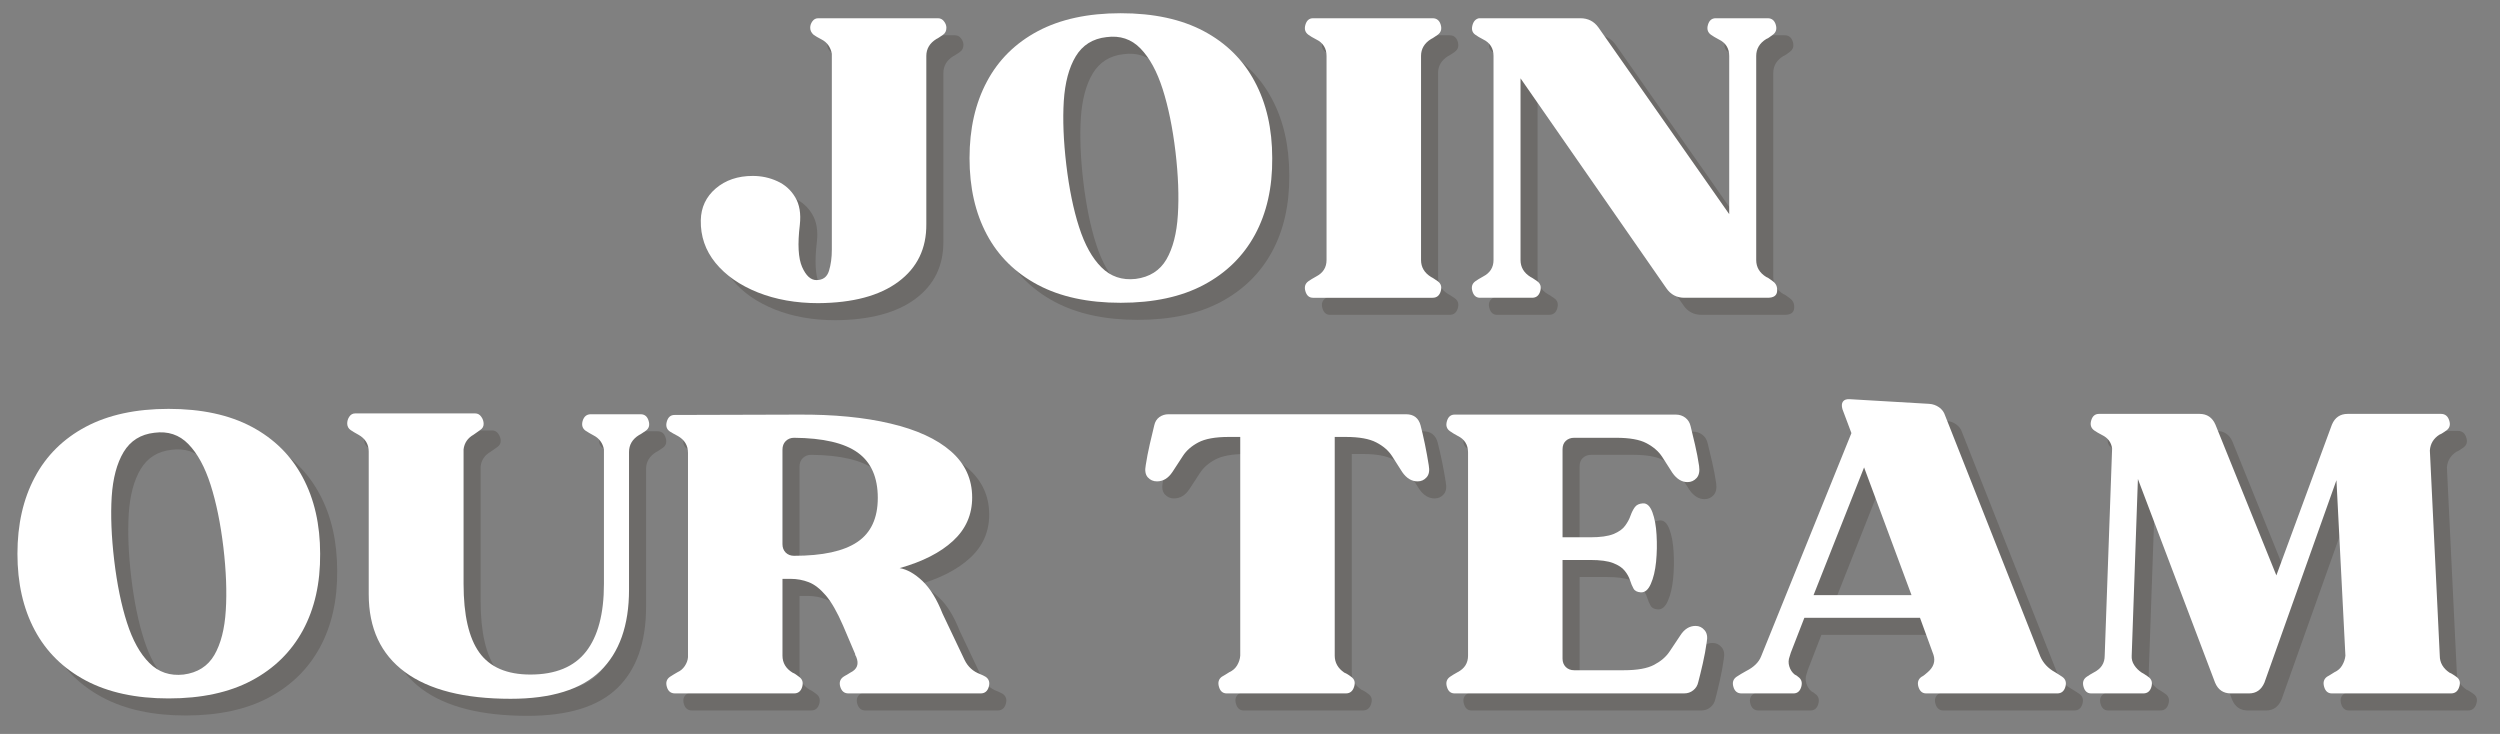 <svg xmlns="http://www.w3.org/2000/svg" xmlns:xlink="http://www.w3.org/1999/xlink" xmlns:serif="http://www.serif.com/" width="100%" height="100%" viewBox="0 0 436 128" xml:space="preserve" style="fill-rule:evenodd;clip-rule:evenodd;stroke-linejoin:round;stroke-miterlimit:2;"><rect x="0" y="0" width="436" height="128" fill="#808080" stroke="none"/><g><g><g><g><path d="M145.692,55.842c-3.907,0 -7.428,-0.625 -10.563,-1.875c-3.141,-1.26 -5.599,-2.979 -7.375,-5.146c-1.766,-2.177 -2.62,-4.656 -2.562,-7.437c0.041,-2.234 0.906,-4.083 2.604,-5.542c1.708,-1.458 3.859,-2.187 6.458,-2.187c1.526,-0 2.948,0.307 4.271,0.916c1.333,0.599 2.375,1.532 3.125,2.792c0.76,1.25 1.031,2.865 0.812,4.833c-0.406,3.365 -0.27,5.808 0.396,7.334c0.677,1.531 1.511,2.291 2.5,2.291c1.125,0 1.854,-0.531 2.188,-1.604c0.333,-1.083 0.5,-2.317 0.5,-3.708l-0,-34.167c-0.224,-1.166 -0.828,-2 -1.813,-2.5c-0.583,-0.302 -1.036,-0.567 -1.354,-0.791c-0.406,-0.36 -0.604,-0.771 -0.604,-1.23c-0,-0.401 0.125,-0.776 0.375,-1.125c0.25,-0.359 0.594,-0.541 1.042,-0.541l20.854,-0c0.442,-0 0.797,0.182 1.062,0.541c0.276,0.349 0.417,0.724 0.417,1.125c-0,0.542 -0.203,0.954 -0.604,1.23c-0.183,0.125 -0.375,0.26 -0.584,0.395c-0.198,0.141 -0.385,0.25 -0.562,0.334c-1.167,0.724 -1.75,1.708 -1.75,2.958l-0,29.313c0.042,4.265 -1.583,7.619 -4.875,10.062c-3.292,2.448 -7.948,3.688 -13.958,3.729Z" style="fill:#504c47;fill-opacity:0.4;fill-rule:nonzero;"></path></g></g><g><g><path d="M172.058,30.551c0,-5.11 1.005,-9.552 3.021,-13.334c2.01,-3.791 4.979,-6.729 8.896,-8.812c3.927,-2.084 8.739,-3.125 14.437,-3.125c5.75,-0 10.584,1.041 14.5,3.125c3.917,2.083 6.881,5.021 8.896,8.812c2.026,3.782 3.042,8.224 3.042,13.334c0.042,5.114 -0.958,9.557 -3,13.333c-2.042,3.766 -5.021,6.687 -8.938,8.771c-3.916,2.083 -8.75,3.125 -14.5,3.125c-5.698,-0 -10.51,-1.042 -14.437,-3.125c-3.917,-2.084 -6.886,-5.005 -8.896,-8.771c-2.016,-3.776 -3.021,-8.219 -3.021,-13.333Zm23.875,-21.105c-2.375,0.266 -4.161,1.386 -5.354,3.355c-1.182,1.974 -1.875,4.578 -2.083,7.812c-0.198,3.224 -0.052,6.917 0.437,11.083c0.5,4.183 1.24,7.808 2.229,10.875c0.985,3.073 2.282,5.412 3.896,7.021c1.61,1.615 3.604,2.287 5.979,2.021c2.427,-0.318 4.214,-1.448 5.355,-3.396c1.135,-1.958 1.802,-4.547 2,-7.771c0.208,-3.218 0.067,-6.895 -0.417,-11.02c-0.5,-4.177 -1.245,-7.813 -2.229,-10.896c-0.99,-3.094 -2.282,-5.464 -3.875,-7.104c-1.584,-1.636 -3.563,-2.297 -5.938,-1.98Z" style="fill:#504c47;fill-opacity:0.4;fill-rule:nonzero;"></path></g></g><g><g><path d="M231.968,54.905c-0.667,-0 -1.115,-0.38 -1.334,-1.146c-0.223,-0.76 -0.041,-1.344 0.542,-1.75c0.302,-0.219 0.75,-0.49 1.333,-0.813c1.209,-0.625 1.813,-1.583 1.813,-2.875l-0,-35.583c-0,-1.344 -0.604,-2.312 -1.813,-2.896c-0.583,-0.302 -1.031,-0.567 -1.333,-0.791c-0.583,-0.417 -0.765,-1 -0.542,-1.75c0.219,-0.761 0.667,-1.146 1.334,-1.146l20.854,-0c0.719,-0 1.193,0.385 1.417,1.146c0.218,0.75 0.041,1.333 -0.542,1.75c-0.182,0.125 -0.375,0.26 -0.583,0.395c-0.198,0.141 -0.386,0.25 -0.563,0.334c-1.167,0.724 -1.75,1.708 -1.75,2.958l0,35.583c0,1.25 0.583,2.24 1.75,2.959c0.177,0.083 0.365,0.198 0.563,0.333c0.208,0.141 0.401,0.271 0.583,0.396c0.583,0.406 0.76,0.99 0.542,1.75c-0.224,0.766 -0.698,1.146 -1.417,1.146l-20.854,-0Z" style="fill:#504c47;fill-opacity:0.4;fill-rule:nonzero;"></path></g></g><g><g><path d="M261.09,54.905c-0.667,-0 -1.115,-0.38 -1.334,-1.146c-0.224,-0.76 -0.041,-1.344 0.542,-1.75c0.302,-0.219 0.75,-0.49 1.333,-0.813c1.209,-0.625 1.813,-1.583 1.813,-2.875l-0,-35.583c-0,-1.344 -0.604,-2.312 -1.813,-2.896c-0.583,-0.302 -1.031,-0.567 -1.333,-0.791c-0.542,-0.36 -0.724,-0.901 -0.542,-1.625c0.177,-0.719 0.563,-1.146 1.146,-1.271l17.688,-0c1.333,-0 2.38,0.536 3.145,1.604l22.813,32.562l-0,-27.583c-0,-1.344 -0.615,-2.312 -1.833,-2.896c-0.573,-0.302 -1.016,-0.567 -1.334,-0.791c-0.583,-0.417 -0.765,-1 -0.541,-1.75c0.218,-0.761 0.671,-1.146 1.354,-1.146l9.062,-0c0.719,-0 1.193,0.385 1.417,1.146c0.219,0.75 0.042,1.333 -0.542,1.75c-0.182,0.125 -0.364,0.26 -0.541,0.395c-0.167,0.141 -0.365,0.25 -0.584,0.334c-1.166,0.724 -1.75,1.708 -1.75,2.958l0,35.583c0,1.25 0.584,2.24 1.75,2.959c0.219,0.083 0.417,0.198 0.584,0.333c0.177,0.141 0.359,0.271 0.541,0.396c0.584,0.406 0.839,0.99 0.771,1.75c-0.057,0.766 -0.604,1.146 -1.646,1.146l-14.521,-0c-1.349,-0 -2.406,-0.563 -3.166,-1.688l-25.417,-36.583l0,31.687c0,1.25 0.583,2.24 1.75,2.959c0.177,0.083 0.365,0.198 0.563,0.333c0.208,0.141 0.401,0.271 0.583,0.396c0.583,0.406 0.76,0.99 0.542,1.75c-0.224,0.766 -0.698,1.146 -1.417,1.146l-9.083,-0Z" style="fill:#504c47;fill-opacity:0.4;fill-rule:nonzero;"></path></g></g><g><g><path d="M142.719,52.87c-3.906,-0 -7.427,-0.625 -10.562,-1.875c-3.141,-1.261 -5.599,-2.979 -7.375,-5.146c-1.766,-2.177 -2.62,-4.656 -2.563,-7.438c0.042,-2.234 0.906,-4.083 2.604,-5.541c1.709,-1.459 3.86,-2.188 6.459,-2.188c1.526,0 2.947,0.308 4.27,0.917c1.334,0.599 2.375,1.531 3.125,2.792c0.761,1.25 1.032,2.864 0.813,4.833c-0.406,3.365 -0.271,5.807 0.396,7.333c0.677,1.532 1.51,2.292 2.5,2.292c1.125,-0 1.854,-0.531 2.187,-1.604c0.334,-1.084 0.5,-2.318 0.5,-3.709l0,-34.166c-0.224,-1.167 -0.828,-2 -1.812,-2.5c-0.584,-0.302 -1.037,-0.568 -1.354,-0.792c-0.407,-0.359 -0.605,-0.771 -0.605,-1.229c0,-0.401 0.125,-0.776 0.375,-1.125c0.25,-0.359 0.594,-0.542 1.042,-0.542l20.854,0c0.443,0 0.797,0.183 1.063,0.542c0.276,0.349 0.416,0.724 0.416,1.125c0,0.542 -0.203,0.953 -0.604,1.229c-0.182,0.125 -0.375,0.261 -0.583,0.396c-0.198,0.141 -0.386,0.25 -0.563,0.333c-1.166,0.724 -1.75,1.709 -1.75,2.959l0,29.312c0.042,4.266 -1.583,7.62 -4.875,10.063c-3.291,2.448 -7.948,3.687 -13.958,3.729Z" style="fill:#fff;fill-rule:nonzero;"></path></g></g><g><g><path d="M169.086,27.578c-0,-5.109 1.005,-9.552 3.021,-13.333c2.01,-3.792 4.979,-6.729 8.895,-8.813c3.927,-2.083 8.74,-3.125 14.438,-3.125c5.75,0 10.583,1.042 14.5,3.125c3.917,2.084 6.88,5.021 8.896,8.813c2.026,3.781 3.041,8.224 3.041,13.333c0.042,5.115 -0.958,9.557 -3,13.333c-2.041,3.766 -5.02,6.688 -8.937,8.771c-3.917,2.084 -8.75,3.125 -14.5,3.125c-5.698,0 -10.511,-1.041 -14.438,-3.125c-3.916,-2.083 -6.885,-5.005 -8.895,-8.771c-2.016,-3.776 -3.021,-8.218 -3.021,-13.333Zm23.875,-21.104c-2.375,0.266 -4.162,1.385 -5.354,3.354c-1.183,1.974 -1.875,4.578 -2.084,7.813c-0.198,3.224 -0.052,6.916 0.438,11.083c0.5,4.182 1.239,7.807 2.229,10.875c0.984,3.073 2.281,5.411 3.896,7.021c1.609,1.614 3.604,2.286 5.979,2.021c2.427,-0.318 4.213,-1.448 5.354,-3.396c1.135,-1.959 1.802,-4.547 2,-7.771c0.208,-3.219 0.068,-6.896 -0.417,-11.021c-0.5,-4.177 -1.244,-7.812 -2.229,-10.896c-0.989,-3.093 -2.281,-5.463 -3.875,-7.104c-1.583,-1.635 -3.562,-2.297 -5.937,-1.979Z" style="fill:#fff;fill-rule:nonzero;"></path></g></g><g><g><path d="M228.995,51.932c-0.666,0 -1.114,-0.38 -1.333,-1.146c-0.224,-0.76 -0.042,-1.343 0.542,-1.75c0.302,-0.218 0.75,-0.489 1.333,-0.812c1.208,-0.625 1.812,-1.583 1.812,-2.875l0,-35.583c0,-1.344 -0.604,-2.313 -1.812,-2.896c-0.583,-0.302 -1.031,-0.568 -1.333,-0.792c-0.584,-0.417 -0.766,-1 -0.542,-1.75c0.219,-0.76 0.667,-1.146 1.333,-1.146l20.854,0c0.719,0 1.193,0.386 1.417,1.146c0.219,0.75 0.042,1.333 -0.542,1.75c-0.182,0.125 -0.375,0.261 -0.583,0.396c-0.198,0.141 -0.385,0.25 -0.562,0.333c-1.167,0.724 -1.75,1.709 -1.75,2.959l-0,35.583c-0,1.25 0.583,2.24 1.75,2.958c0.177,0.084 0.364,0.198 0.562,0.334c0.208,0.14 0.401,0.27 0.583,0.395c0.584,0.407 0.761,0.99 0.542,1.75c-0.224,0.766 -0.698,1.146 -1.417,1.146l-20.854,0Z" style="fill:#fff;fill-rule:nonzero;"></path></g></g><g><g><path d="M258.117,51.932c-0.667,0 -1.115,-0.38 -1.333,-1.146c-0.224,-0.76 -0.042,-1.343 0.541,-1.75c0.302,-0.218 0.75,-0.489 1.334,-0.812c1.208,-0.625 1.812,-1.583 1.812,-2.875l0,-35.583c0,-1.344 -0.604,-2.313 -1.812,-2.896c-0.584,-0.302 -1.032,-0.568 -1.334,-0.792c-0.541,-0.359 -0.724,-0.901 -0.541,-1.625c0.177,-0.719 0.562,-1.146 1.146,-1.271l17.687,0c1.333,0 2.38,0.537 3.146,1.604l22.812,32.563l0,-27.583c0,-1.344 -0.614,-2.313 -1.833,-2.896c-0.573,-0.302 -1.016,-0.568 -1.333,-0.792c-0.584,-0.417 -0.766,-1 -0.542,-1.75c0.219,-0.76 0.672,-1.146 1.354,-1.146l9.063,0c0.718,0 1.192,0.386 1.416,1.146c0.219,0.75 0.042,1.333 -0.541,1.75c-0.183,0.125 -0.365,0.261 -0.542,0.396c-0.167,0.141 -0.365,0.25 -0.583,0.333c-1.167,0.724 -1.75,1.709 -1.75,2.959l-0,35.583c-0,1.25 0.583,2.24 1.75,2.958c0.218,0.084 0.416,0.198 0.583,0.334c0.177,0.14 0.359,0.27 0.542,0.395c0.583,0.407 0.838,0.99 0.771,1.75c-0.058,0.766 -0.605,1.146 -1.646,1.146l-14.521,0c-1.349,0 -2.406,-0.562 -3.167,-1.687l-25.416,-36.584l-0,31.688c-0,1.25 0.583,2.24 1.75,2.958c0.177,0.084 0.364,0.198 0.562,0.334c0.208,0.14 0.401,0.27 0.583,0.395c0.584,0.407 0.761,0.99 0.542,1.75c-0.224,0.766 -0.698,1.146 -1.417,1.146l-9.083,0Z" style="fill:#fff;fill-rule:nonzero;"></path></g></g><g><g><path d="M6.014,99.551c0,-5.11 1.006,-9.552 3.021,-13.334c2.011,-3.791 4.979,-6.729 8.896,-8.812c3.927,-2.084 8.74,-3.125 14.438,-3.125c5.75,-0 10.583,1.041 14.5,3.125c3.916,2.083 6.88,5.021 8.895,8.812c2.027,3.782 3.042,8.224 3.042,13.334c0.042,5.114 -0.958,9.557 -3,13.333c-2.042,3.766 -5.021,6.687 -8.937,8.771c-3.917,2.083 -8.75,3.125 -14.5,3.125c-5.698,-0 -10.511,-1.042 -14.438,-3.125c-3.917,-2.084 -6.885,-5.005 -8.896,-8.771c-2.015,-3.776 -3.021,-8.219 -3.021,-13.333Zm23.875,-21.105c-2.375,0.266 -4.161,1.386 -5.354,3.355c-1.182,1.974 -1.875,4.578 -2.083,7.812c-0.198,3.224 -0.052,6.917 0.437,11.083c0.5,4.183 1.24,7.808 2.23,10.875c0.984,3.073 2.281,5.412 3.895,7.021c1.61,1.615 3.605,2.287 5.98,2.021c2.427,-0.318 4.213,-1.448 5.354,-3.396c1.135,-1.958 1.802,-4.547 2,-7.771c0.208,-3.218 0.068,-6.895 -0.417,-11.02c-0.5,-4.177 -1.245,-7.813 -2.229,-10.896c-0.99,-3.094 -2.281,-5.464 -3.875,-7.104c-1.583,-1.636 -3.563,-2.297 -5.938,-1.98Z" style="fill:#504c47;fill-opacity:0.4;fill-rule:nonzero;"></path></g></g><g><g><path d="M64.112,77.967c-0.365,-0.26 -0.558,-0.614 -0.584,-1.062c-0.015,-0.459 0.104,-0.875 0.354,-1.25c0.25,-0.386 0.594,-0.584 1.042,-0.584l20.917,0c0.442,0 0.797,0.198 1.062,0.584c0.276,0.375 0.417,0.791 0.417,1.25c-0,0.448 -0.203,0.802 -0.604,1.062c-0.183,0.141 -0.375,0.282 -0.584,0.417c-0.198,0.125 -0.385,0.26 -0.562,0.396c-1.031,0.583 -1.615,1.437 -1.75,2.562l-0,23.459c-0,5.432 0.917,9.427 2.75,11.979c1.844,2.557 4.812,3.833 8.896,3.833c4.385,0 7.625,-1.333 9.708,-4c2.083,-2.667 3.125,-6.604 3.125,-11.812l0,-23.459c-0.224,-1.125 -0.828,-1.937 -1.812,-2.437c-0.224,-0.125 -0.459,-0.255 -0.709,-0.396c-0.25,-0.135 -0.469,-0.271 -0.646,-0.396c-0.583,-0.401 -0.765,-0.984 -0.541,-1.75c0.234,-0.76 0.708,-1.146 1.416,-1.146l8.688,0c0.708,0 1.172,0.386 1.396,1.146c0.234,0.766 0.062,1.349 -0.521,1.75c-0.182,0.125 -0.375,0.261 -0.583,0.396c-0.198,0.141 -0.386,0.25 -0.563,0.333c-1.167,0.724 -1.75,1.709 -1.75,2.959l0,24.02c0,6.224 -1.677,10.954 -5.021,14.188c-3.333,3.224 -8.541,4.833 -15.625,4.833c-8.073,0 -14.219,-1.552 -18.437,-4.666c-4.209,-3.11 -6.313,-7.631 -6.313,-13.563l0,-24.875c0,-1.302 -0.604,-2.292 -1.812,-2.958c-0.584,-0.318 -1.037,-0.589 -1.354,-0.813Z" style="fill:#504c47;fill-opacity:0.4;fill-rule:nonzero;"></path></g></g><g><g><path d="M119.809,78.238c-0.583,-0.401 -0.765,-0.984 -0.542,-1.75c0.219,-0.76 0.667,-1.146 1.334,-1.146l21.604,-0.062c6.177,-0.042 11.542,0.479 16.083,1.562c4.552,1.073 8.063,2.683 10.521,4.834c2.469,2.156 3.708,4.843 3.708,8.062c0,3 -1.114,5.521 -3.333,7.563c-2.208,2.041 -5.312,3.625 -9.312,4.75c1.302,0.224 2.63,0.974 3.979,2.25c1.344,1.281 2.51,3.177 3.5,5.687l3.833,8.063c0.583,1.208 1.5,2.041 2.75,2.5c0.318,0.125 0.63,0.281 0.938,0.458c0.583,0.406 0.76,0.99 0.541,1.75c-0.224,0.766 -0.698,1.146 -1.416,1.146l-23.063,-0c-0.708,-0 -1.182,-0.38 -1.417,-1.146c-0.223,-0.76 -0.041,-1.344 0.542,-1.75c0.177,-0.125 0.38,-0.24 0.604,-0.354c0.219,-0.125 0.422,-0.25 0.604,-0.375c1.209,-0.584 1.547,-1.505 1.021,-2.771l-0.208,-0.396l0.062,0l-2.145,-5.042c-1.032,-2.375 -2.037,-4.13 -3.021,-5.27c-0.99,-1.151 -1.974,-1.917 -2.959,-2.292c-0.989,-0.385 -2.041,-0.583 -3.166,-0.583l-1.417,-0l0,13.395c0,1.25 0.583,2.24 1.75,2.959c0.219,0.083 0.422,0.198 0.604,0.333c0.177,0.141 0.36,0.271 0.542,0.396c0.583,0.406 0.76,0.99 0.542,1.75c-0.224,0.766 -0.698,1.146 -1.417,1.146l-20.771,-0c-0.724,-0 -1.198,-0.38 -1.417,-1.146c-0.223,-0.76 -0.041,-1.344 0.542,-1.75c0.177,-0.125 0.386,-0.255 0.625,-0.396c0.25,-0.135 0.485,-0.276 0.708,-0.417c0.5,-0.218 0.917,-0.572 1.25,-1.062c0.334,-0.5 0.521,-1.01 0.563,-1.542l-0,-35.646c-0,-1.302 -0.604,-2.291 -1.813,-2.958c-0.265,-0.135 -0.51,-0.271 -0.729,-0.396c-0.224,-0.135 -0.427,-0.255 -0.604,-0.354Zm19.625,3.167l0,16.479c0,0.583 0.188,1.073 0.563,1.458c0.385,0.375 0.875,0.563 1.458,0.563c4.969,-0 8.646,-0.797 11.021,-2.396c2.385,-1.594 3.583,-4.167 3.583,-7.708c0,-3.584 -1.167,-6.214 -3.5,-7.896c-2.333,-1.677 -6.036,-2.542 -11.104,-2.584c-0.583,0 -1.073,0.198 -1.458,0.584c-0.375,0.375 -0.563,0.875 -0.563,1.5Z" style="fill:#504c47;fill-opacity:0.4;fill-rule:nonzero;"></path></g></g><g><g><path d="M207.435,85.301c-0.724,1.083 -1.62,1.625 -2.688,1.625c-0.64,-0 -1.177,-0.235 -1.604,-0.709c-0.416,-0.468 -0.536,-1.177 -0.354,-2.125c0.177,-1.166 0.417,-2.385 0.708,-3.666c0.292,-1.276 0.547,-2.36 0.771,-3.25c0.136,-0.636 0.438,-1.125 0.896,-1.459c0.469,-0.333 1,-0.5 1.583,-0.5l41.438,0c1.344,0 2.193,0.657 2.542,1.959c0.234,0.89 0.484,1.974 0.75,3.25c0.26,1.281 0.484,2.5 0.666,3.666c0.177,0.948 0.052,1.657 -0.375,2.125c-0.416,0.474 -0.937,0.709 -1.562,0.709c-1.042,-0 -1.938,-0.542 -2.688,-1.625c-0.583,-0.943 -1.182,-1.881 -1.791,-2.813c-0.615,-0.943 -1.521,-1.729 -2.73,-2.354c-1.208,-0.635 -2.979,-0.958 -5.312,-0.958l-1.938,-0l0,38.145c0,1.209 0.552,2.198 1.667,2.959c0.219,0.083 0.438,0.198 0.646,0.333c0.208,0.141 0.396,0.271 0.562,0.396c0.584,0.406 0.75,0.99 0.5,1.75c-0.239,0.766 -0.718,1.146 -1.437,1.146l-20.771,-0c-0.682,-0 -1.135,-0.38 -1.354,-1.146c-0.224,-0.76 -0.063,-1.344 0.479,-1.75c0.219,-0.125 0.443,-0.255 0.667,-0.396c0.218,-0.135 0.442,-0.276 0.666,-0.417c0.584,-0.26 1.032,-0.656 1.355,-1.187c0.317,-0.542 0.5,-1.104 0.541,-1.688l0,-38.145l-2.021,-0c-2.333,-0 -4.099,0.323 -5.291,0.958c-1.183,0.625 -2.078,1.411 -2.688,2.354c-0.599,0.932 -1.208,1.87 -1.833,2.813Z" style="fill:#504c47;fill-opacity:0.4;fill-rule:nonzero;"></path></g></g><g><g><path d="M255.856,78.176c-0.583,-0.401 -0.766,-0.985 -0.542,-1.75c0.219,-0.761 0.667,-1.146 1.334,-1.146l38.604,-0c0.625,-0 1.172,0.182 1.646,0.541c0.468,0.365 0.776,0.855 0.916,1.48c0.219,0.906 0.479,1.979 0.771,3.229c0.292,1.25 0.526,2.479 0.708,3.687c0.136,0.948 -0.01,1.657 -0.437,2.125c-0.432,0.474 -0.958,0.709 -1.583,0.709c-0.99,-0 -1.865,-0.532 -2.625,-1.605c-0.584,-0.942 -1.188,-1.885 -1.813,-2.833c-0.625,-0.943 -1.536,-1.729 -2.729,-2.354c-1.182,-0.625 -2.938,-0.938 -5.271,-0.938l-7.333,0c-0.584,0 -1.073,0.183 -1.459,0.542c-0.375,0.349 -0.562,0.844 -0.562,1.479l-0,15.334l4.854,-0c1.734,-0 3.073,-0.188 4.021,-0.563c0.943,-0.385 1.625,-0.875 2.042,-1.458c0.427,-0.584 0.739,-1.167 0.937,-1.75c0.208,-0.584 0.458,-1.073 0.75,-1.479c0.292,-0.401 0.755,-0.625 1.396,-0.667c0.708,-0.052 1.26,0.458 1.667,1.542c0.401,1.073 0.645,2.39 0.729,3.958c0.094,1.573 0.067,3.135 -0.084,4.687c-0.156,1.542 -0.458,2.829 -0.916,3.855c-0.448,1.031 -1.031,1.52 -1.75,1.479c-0.625,-0.042 -1.052,-0.261 -1.271,-0.667c-0.224,-0.401 -0.427,-0.88 -0.604,-1.437c-0.183,-0.568 -0.49,-1.115 -0.917,-1.646c-0.417,-0.542 -1.094,-0.99 -2.021,-1.354c-0.916,-0.36 -2.245,-0.542 -3.979,-0.542l-4.854,-0l-0,17.208c-0,0.584 0.187,1.073 0.562,1.459c0.386,0.375 0.875,0.562 1.459,0.562l8.666,0c2.334,0 4.089,-0.312 5.271,-0.937c1.193,-0.625 2.104,-1.407 2.729,-2.355c0.636,-0.942 1.25,-1.859 1.834,-2.75c0.708,-1.125 1.604,-1.687 2.687,-1.687c0.625,-0 1.146,0.25 1.563,0.75c0.427,0.49 0.552,1.182 0.375,2.083c-0.167,1.209 -0.396,2.453 -0.688,3.729c-0.291,1.282 -0.557,2.365 -0.791,3.25c-0.125,0.584 -0.417,1.058 -0.875,1.417c-0.448,0.365 -0.98,0.542 -1.605,0.542l-40.02,-0c-0.667,-0 -1.115,-0.38 -1.334,-1.146c-0.224,-0.76 -0.041,-1.344 0.542,-1.75c0.302,-0.219 0.75,-0.49 1.333,-0.813c1.209,-0.625 1.813,-1.583 1.813,-2.875l-0,-35.437c-0,-1.344 -0.604,-2.313 -1.813,-2.896c-0.583,-0.318 -1.031,-0.588 -1.333,-0.812Z" style="fill:#504c47;fill-opacity:0.4;fill-rule:nonzero;"></path></g></g><g><g><path d="M306.695,123.905c-0.724,-0 -1.198,-0.38 -1.417,-1.146c-0.224,-0.76 -0.042,-1.344 0.542,-1.75c0.26,-0.177 0.526,-0.344 0.791,-0.5c0.276,-0.151 0.568,-0.318 0.875,-0.5c1.344,-0.677 2.219,-1.531 2.625,-2.563l15.75,-38.937l-1.562,-4.167c-0.167,-0.583 -0.141,-1.026 0.083,-1.333c0.219,-0.318 0.625,-0.458 1.209,-0.417l13.854,0.813c0.625,0.041 1.192,0.245 1.708,0.604c0.511,0.365 0.859,0.833 1.042,1.417l16.604,42.02c0.5,1.167 1.354,2.084 2.562,2.75c0.219,0.141 0.443,0.282 0.667,0.417c0.219,0.141 0.422,0.271 0.604,0.396c0.584,0.406 0.761,0.99 0.542,1.75c-0.224,0.766 -0.698,1.146 -1.417,1.146l-22.854,-0c-0.667,-0 -1.12,-0.38 -1.354,-1.146c-0.224,-0.76 -0.042,-1.344 0.542,-1.75c0.177,-0.083 0.359,-0.198 0.541,-0.354c0.177,-0.167 0.36,-0.318 0.542,-0.459c1.026,-0.885 1.359,-1.895 1,-3.02l-2.354,-6.459l-20.167,0l-2.354,6.063l-0.208,0.666c-0.224,0.584 -0.245,1.167 -0.063,1.75c0.177,0.584 0.49,1.058 0.938,1.417c0.093,0.042 0.198,0.099 0.312,0.167c0.109,0.073 0.208,0.146 0.292,0.229c0.583,0.406 0.76,0.99 0.541,1.75c-0.224,0.766 -0.677,1.146 -1.354,1.146l-9.062,-0Zm21.375,-39.417l-8.813,22.271l17.084,-0l-8.271,-22.271Z" style="fill:#504c47;fill-opacity:0.4;fill-rule:nonzero;"></path></g></g><g><g><path d="M367.677,123.905c-0.666,-0 -1.114,-0.38 -1.333,-1.146c-0.224,-0.76 -0.042,-1.344 0.542,-1.75c0.302,-0.219 0.75,-0.49 1.333,-0.813c1.208,-0.625 1.813,-1.583 1.813,-2.875l1.291,-36.125c-0.14,-1.067 -0.724,-1.854 -1.75,-2.354c-0.583,-0.302 -1.036,-0.567 -1.354,-0.791c-0.583,-0.417 -0.766,-1 -0.542,-1.75c0.219,-0.761 0.672,-1.146 1.355,-1.146l17.541,-0c1.302,-0 2.229,0.625 2.771,1.875l10.625,26.291l9.688,-26.291c0.526,-1.25 1.442,-1.875 2.75,-1.875l16.27,-0c0.719,-0 1.198,0.385 1.438,1.146c0.25,0.75 0.083,1.333 -0.5,1.75c-0.182,0.125 -0.375,0.26 -0.583,0.395c-0.198,0.141 -0.407,0.25 -0.625,0.334c-1.032,0.666 -1.584,1.583 -1.667,2.75l1.729,35.791c0,1.209 0.563,2.198 1.688,2.959c0.218,0.083 0.427,0.198 0.625,0.333c0.208,0.141 0.401,0.271 0.583,0.396c0.583,0.406 0.75,0.99 0.5,1.75c-0.24,0.766 -0.719,1.146 -1.438,1.146l-20.77,-0c-0.683,-0 -1.136,-0.38 -1.355,-1.146c-0.224,-0.76 -0.062,-1.344 0.48,-1.75c0.218,-0.125 0.442,-0.255 0.666,-0.396c0.219,-0.135 0.443,-0.276 0.667,-0.417c0.583,-0.26 1.026,-0.656 1.333,-1.187c0.318,-0.542 0.505,-1.104 0.563,-1.688l-1.563,-30.604l-12.562,35.313c-0.542,1.25 -1.438,1.875 -2.688,1.875l-3.166,-0c-1.308,-0 -2.224,-0.625 -2.75,-1.875l-13.459,-35.521l-1.083,30.812c-0.042,0.584 0.104,1.136 0.437,1.646c0.334,0.516 0.771,0.953 1.313,1.313c0.177,0.083 0.364,0.198 0.562,0.333c0.209,0.141 0.401,0.271 0.584,0.396c0.583,0.406 0.76,0.99 0.541,1.75c-0.224,0.766 -0.698,1.146 -1.416,1.146l-9.084,-0Z" style="fill:#504c47;fill-opacity:0.4;fill-rule:nonzero;"></path></g></g><g><g><path d="M3.042,96.578c-0,-5.109 1.005,-9.552 3.021,-13.333c2.01,-3.792 4.979,-6.729 8.896,-8.813c3.927,-2.083 8.739,-3.125 14.437,-3.125c5.75,0 10.583,1.042 14.5,3.125c3.917,2.084 6.88,5.021 8.896,8.813c2.026,3.781 3.042,8.224 3.042,13.333c0.041,5.115 -0.959,9.557 -3,13.333c-2.042,3.766 -5.021,6.688 -8.938,8.771c-3.917,2.084 -8.75,3.125 -14.5,3.125c-5.698,0 -10.51,-1.041 -14.437,-3.125c-3.917,-2.083 -6.886,-5.005 -8.896,-8.771c-2.016,-3.776 -3.021,-8.218 -3.021,-13.333Zm23.875,-21.104c-2.375,0.266 -4.162,1.385 -5.354,3.354c-1.183,1.974 -1.875,4.578 -2.084,7.813c-0.197,3.224 -0.052,6.916 0.438,11.083c0.5,4.182 1.24,7.807 2.229,10.875c0.984,3.073 2.281,5.411 3.896,7.021c1.609,1.614 3.604,2.286 5.979,2.021c2.427,-0.318 4.214,-1.448 5.354,-3.396c1.136,-1.959 1.802,-4.547 2,-7.771c0.209,-3.219 0.068,-6.896 -0.416,-11.021c-0.5,-4.177 -1.245,-7.812 -2.23,-10.896c-0.989,-3.093 -2.281,-5.463 -3.875,-7.104c-1.583,-1.635 -3.562,-2.297 -5.937,-1.979Z" style="fill:#fff;fill-rule:nonzero;"></path></g></g><g><g><path d="M61.139,74.995c-0.365,-0.261 -0.557,-0.615 -0.583,-1.063c-0.016,-0.458 0.104,-0.875 0.354,-1.25c0.25,-0.385 0.594,-0.583 1.042,-0.583l20.916,-0c0.443,-0 0.797,0.198 1.063,0.583c0.276,0.375 0.416,0.792 0.416,1.25c0,0.448 -0.203,0.802 -0.604,1.063c-0.182,0.14 -0.375,0.281 -0.583,0.416c-0.198,0.125 -0.386,0.261 -0.563,0.396c-1.031,0.584 -1.614,1.438 -1.75,2.563l0,23.458c0,5.432 0.917,9.427 2.75,11.979c1.844,2.558 4.813,3.834 8.896,3.834c4.386,-0 7.625,-1.334 9.709,-4c2.083,-2.667 3.125,-6.605 3.125,-11.813l-0,-23.458c-0.224,-1.125 -0.829,-1.938 -1.813,-2.438c-0.224,-0.125 -0.458,-0.255 -0.708,-0.396c-0.25,-0.135 -0.469,-0.27 -0.646,-0.395c-0.583,-0.401 -0.766,-0.985 -0.542,-1.75c0.235,-0.761 0.709,-1.146 1.417,-1.146l8.687,-0c0.709,-0 1.172,0.385 1.396,1.146c0.235,0.765 0.063,1.349 -0.521,1.75c-0.182,0.125 -0.375,0.26 -0.583,0.395c-0.198,0.141 -0.385,0.25 -0.562,0.334c-1.167,0.724 -1.75,1.708 -1.75,2.958l-0,24.021c-0,6.224 -1.678,10.953 -5.021,14.187c-3.334,3.224 -8.542,4.834 -15.625,4.834c-8.073,-0 -14.219,-1.552 -18.438,-4.667c-4.208,-3.109 -6.312,-7.63 -6.312,-13.562l-0,-24.875c-0,-1.302 -0.604,-2.292 -1.813,-2.959c-0.583,-0.317 -1.036,-0.588 -1.354,-0.812Z" style="fill:#fff;fill-rule:nonzero;"></path></g></g><g><g><path d="M116.837,75.266c-0.584,-0.401 -0.766,-0.985 -0.542,-1.75c0.219,-0.761 0.667,-1.146 1.333,-1.146l21.604,-0.063c6.178,-0.041 11.542,0.479 16.084,1.563c4.552,1.073 8.062,2.682 10.521,4.833c2.468,2.156 3.708,4.844 3.708,8.063c-0,3 -1.115,5.52 -3.333,7.562c-2.209,2.042 -5.313,3.625 -9.313,4.75c1.302,0.224 2.63,0.974 3.979,2.25c1.344,1.281 2.511,3.177 3.5,5.688l3.834,8.062c0.583,1.208 1.5,2.042 2.75,2.5c0.317,0.125 0.63,0.281 0.937,0.458c0.583,0.407 0.761,0.99 0.542,1.75c-0.224,0.766 -0.698,1.146 -1.417,1.146l-23.062,0c-0.709,0 -1.183,-0.38 -1.417,-1.146c-0.224,-0.76 -0.042,-1.343 0.542,-1.75c0.177,-0.125 0.38,-0.239 0.604,-0.354c0.219,-0.125 0.422,-0.25 0.604,-0.375c1.208,-0.583 1.547,-1.505 1.021,-2.771l-0.209,-0.395l0.063,-0l-2.146,-5.042c-1.031,-2.375 -2.036,-4.13 -3.021,-5.271c-0.989,-1.151 -1.974,-1.917 -2.958,-2.292c-0.99,-0.385 -2.042,-0.583 -3.167,-0.583l-1.416,0l-0,13.396c-0,1.25 0.583,2.24 1.75,2.958c0.218,0.084 0.421,0.198 0.604,0.334c0.177,0.14 0.359,0.27 0.541,0.395c0.584,0.407 0.761,0.99 0.542,1.75c-0.224,0.766 -0.698,1.146 -1.417,1.146l-20.77,0c-0.724,0 -1.198,-0.38 -1.417,-1.146c-0.224,-0.76 -0.042,-1.343 0.542,-1.75c0.177,-0.125 0.385,-0.255 0.625,-0.395c0.25,-0.136 0.484,-0.276 0.708,-0.417c0.5,-0.219 0.917,-0.573 1.25,-1.063c0.333,-0.5 0.521,-1.01 0.562,-1.541l0,-35.646c0,-1.302 -0.604,-2.292 -1.812,-2.958c-0.266,-0.136 -0.51,-0.271 -0.729,-0.396c-0.224,-0.136 -0.427,-0.255 -0.604,-0.354Zm19.625,3.166l-0,16.479c-0,0.584 0.187,1.073 0.562,1.459c0.386,0.375 0.875,0.562 1.458,0.562c4.969,0 8.646,-0.797 11.021,-2.396c2.386,-1.593 3.584,-4.166 3.584,-7.708c-0,-3.583 -1.167,-6.213 -3.5,-7.896c-2.334,-1.677 -6.037,-2.541 -11.105,-2.583c-0.583,-0 -1.072,0.198 -1.458,0.583c-0.375,0.375 -0.562,0.875 -0.562,1.5Z" style="fill:#fff;fill-rule:nonzero;"></path></g></g><g><g><path d="M204.462,82.328c-0.724,1.083 -1.619,1.625 -2.687,1.625c-0.641,0 -1.177,-0.234 -1.604,-0.708c-0.417,-0.469 -0.537,-1.177 -0.354,-2.125c0.177,-1.167 0.416,-2.386 0.708,-3.667c0.292,-1.276 0.547,-2.359 0.771,-3.25c0.135,-0.635 0.437,-1.125 0.896,-1.458c0.468,-0.334 1,-0.5 1.583,-0.5l41.437,-0c1.344,-0 2.193,0.656 2.542,1.958c0.234,0.891 0.484,1.974 0.75,3.25c0.26,1.281 0.484,2.5 0.667,3.667c0.177,0.948 0.052,1.656 -0.375,2.125c-0.417,0.474 -0.938,0.708 -1.563,0.708c-1.041,0 -1.937,-0.542 -2.687,-1.625c-0.584,-0.943 -1.183,-1.88 -1.792,-2.812c-0.615,-0.943 -1.521,-1.73 -2.729,-2.355c-1.208,-0.635 -2.979,-0.958 -5.313,-0.958l-1.937,0l-0,38.146c-0,1.208 0.552,2.198 1.667,2.958c0.218,0.084 0.437,0.198 0.645,0.334c0.209,0.14 0.396,0.27 0.563,0.395c0.583,0.407 0.75,0.99 0.5,1.75c-0.24,0.766 -0.719,1.146 -1.438,1.146l-20.77,0c-0.683,0 -1.136,-0.38 -1.355,-1.146c-0.224,-0.76 -0.062,-1.343 0.48,-1.75c0.218,-0.125 0.442,-0.255 0.666,-0.395c0.219,-0.136 0.443,-0.276 0.667,-0.417c0.583,-0.26 1.031,-0.656 1.354,-1.188c0.318,-0.541 0.5,-1.104 0.542,-1.687l-0,-38.146l-2.021,0c-2.333,0 -4.099,0.323 -5.292,0.958c-1.182,0.625 -2.078,1.412 -2.687,2.355c-0.599,0.932 -1.209,1.869 -1.834,2.812Z" style="fill:#fff;fill-rule:nonzero;"></path></g></g><g><g><path d="M252.883,75.203c-0.583,-0.401 -0.765,-0.984 -0.541,-1.75c0.218,-0.76 0.666,-1.146 1.333,-1.146l38.604,0c0.625,0 1.172,0.183 1.646,0.542c0.469,0.365 0.776,0.854 0.917,1.479c0.218,0.906 0.479,1.979 0.771,3.229c0.291,1.25 0.526,2.479 0.708,3.688c0.135,0.948 -0.011,1.656 -0.438,2.125c-0.432,0.474 -0.958,0.708 -1.583,0.708c-0.99,0 -1.865,-0.531 -2.625,-1.604c-0.583,-0.943 -1.187,-1.885 -1.812,-2.833c-0.625,-0.943 -1.537,-1.73 -2.73,-2.355c-1.182,-0.625 -2.937,-0.937 -5.27,-0.937l-7.334,-0c-0.583,-0 -1.073,0.182 -1.458,0.542c-0.375,0.349 -0.563,0.843 -0.563,1.479l0,15.333l4.855,0c1.734,0 3.072,-0.187 4.02,-0.562c0.943,-0.386 1.625,-0.875 2.042,-1.459c0.427,-0.583 0.74,-1.166 0.938,-1.75c0.208,-0.583 0.458,-1.073 0.75,-1.479c0.291,-0.401 0.755,-0.625 1.395,-0.667c0.709,-0.052 1.261,0.459 1.667,1.542c0.401,1.073 0.646,2.391 0.729,3.958c0.094,1.573 0.068,3.136 -0.083,4.688c-0.156,1.542 -0.458,2.828 -0.917,3.854c-0.448,1.031 -1.031,1.521 -1.75,1.479c-0.625,-0.041 -1.052,-0.26 -1.271,-0.666c-0.224,-0.401 -0.427,-0.881 -0.604,-1.438c-0.182,-0.568 -0.489,-1.114 -0.916,-1.646c-0.417,-0.541 -1.094,-0.989 -2.021,-1.354c-0.917,-0.359 -2.245,-0.542 -3.979,-0.542l-4.855,0l0,17.209c0,0.583 0.188,1.073 0.563,1.458c0.385,0.375 0.875,0.563 1.458,0.563l8.667,-0c2.333,-0 4.088,-0.313 5.271,-0.938c1.192,-0.625 2.104,-1.406 2.729,-2.354c0.635,-0.943 1.25,-1.859 1.833,-2.75c0.709,-1.125 1.604,-1.688 2.688,-1.688c0.625,0 1.146,0.25 1.562,0.75c0.427,0.49 0.552,1.183 0.375,2.084c-0.166,1.208 -0.396,2.453 -0.687,3.729c-0.292,1.281 -0.558,2.365 -0.792,3.25c-0.125,0.583 -0.417,1.057 -0.875,1.417c-0.448,0.364 -0.979,0.541 -1.604,0.541l-40.021,0c-0.667,0 -1.115,-0.38 -1.333,-1.146c-0.224,-0.76 -0.042,-1.343 0.541,-1.75c0.302,-0.218 0.75,-0.489 1.334,-0.812c1.208,-0.625 1.812,-1.583 1.812,-2.875l0,-35.438c0,-1.343 -0.604,-2.312 -1.812,-2.895c-0.584,-0.318 -1.032,-0.589 -1.334,-0.813Z" style="fill:#fff;fill-rule:nonzero;"></path></g></g><g><g><path d="M303.722,120.932c-0.724,0 -1.198,-0.38 -1.416,-1.146c-0.224,-0.76 -0.042,-1.343 0.541,-1.75c0.261,-0.177 0.526,-0.343 0.792,-0.5c0.276,-0.151 0.568,-0.317 0.875,-0.5c1.344,-0.677 2.219,-1.531 2.625,-2.562l15.75,-38.938l-1.563,-4.166c-0.166,-0.584 -0.14,-1.026 0.084,-1.334c0.218,-0.317 0.625,-0.458 1.208,-0.416l13.854,0.812c0.625,0.042 1.193,0.245 1.709,0.604c0.51,0.365 0.859,0.834 1.041,1.417l16.604,42.021c0.5,1.167 1.355,2.083 2.563,2.75c0.219,0.141 0.443,0.281 0.667,0.417c0.218,0.14 0.421,0.27 0.604,0.395c0.583,0.407 0.76,0.99 0.541,1.75c-0.224,0.766 -0.698,1.146 -1.416,1.146l-22.854,0c-0.667,0 -1.12,-0.38 -1.355,-1.146c-0.224,-0.76 -0.041,-1.343 0.542,-1.75c0.177,-0.083 0.359,-0.197 0.542,-0.354c0.177,-0.166 0.359,-0.317 0.541,-0.458c1.026,-0.885 1.36,-1.896 1,-3.021l-2.354,-6.458l-20.166,-0l-2.355,6.062l-0.208,0.667c-0.224,0.583 -0.245,1.167 -0.062,1.75c0.177,0.583 0.489,1.057 0.937,1.417c0.094,0.041 0.198,0.099 0.313,0.166c0.109,0.073 0.208,0.146 0.291,0.229c0.584,0.407 0.761,0.99 0.542,1.75c-0.224,0.766 -0.677,1.146 -1.354,1.146l-9.063,0Zm21.375,-39.416l-8.812,22.27l17.083,0l-8.271,-22.27Z" style="fill:#fff;fill-rule:nonzero;"></path></g></g><g><g><path d="M364.705,120.932c-0.667,0 -1.115,-0.38 -1.334,-1.146c-0.223,-0.76 -0.041,-1.343 0.542,-1.75c0.302,-0.218 0.75,-0.489 1.333,-0.812c1.209,-0.625 1.813,-1.583 1.813,-2.875l1.292,-36.125c-0.141,-1.068 -0.724,-1.854 -1.75,-2.354c-0.584,-0.302 -1.037,-0.568 -1.355,-0.792c-0.583,-0.417 -0.765,-1 -0.541,-1.75c0.219,-0.76 0.672,-1.146 1.354,-1.146l17.542,0c1.302,0 2.229,0.625 2.77,1.875l10.625,26.292l9.688,-26.292c0.526,-1.25 1.443,-1.875 2.75,-1.875l16.271,0c0.719,0 1.198,0.386 1.437,1.146c0.25,0.75 0.084,1.333 -0.5,1.75c-0.182,0.125 -0.375,0.261 -0.583,0.396c-0.198,0.141 -0.406,0.25 -0.625,0.333c-1.031,0.667 -1.583,1.584 -1.667,2.75l1.729,35.792c0,1.208 0.563,2.198 1.688,2.958c0.219,0.084 0.427,0.198 0.625,0.334c0.208,0.14 0.401,0.27 0.583,0.395c0.584,0.407 0.75,0.99 0.5,1.75c-0.239,0.766 -0.718,1.146 -1.437,1.146l-20.771,0c-0.682,0 -1.135,-0.38 -1.354,-1.146c-0.224,-0.76 -0.063,-1.343 0.479,-1.75c0.219,-0.125 0.443,-0.255 0.667,-0.395c0.218,-0.136 0.442,-0.276 0.666,-0.417c0.584,-0.26 1.026,-0.656 1.334,-1.188c0.317,-0.541 0.505,-1.104 0.562,-1.687l-1.562,-30.604l-12.563,35.312c-0.542,1.25 -1.437,1.875 -2.687,1.875l-3.167,0c-1.307,0 -2.224,-0.625 -2.75,-1.875l-13.458,-35.521l-1.084,30.813c-0.041,0.583 0.104,1.135 0.438,1.646c0.333,0.515 0.771,0.953 1.312,1.312c0.177,0.084 0.365,0.198 0.563,0.334c0.208,0.14 0.401,0.27 0.583,0.395c0.583,0.407 0.761,0.99 0.542,1.75c-0.224,0.766 -0.698,1.146 -1.417,1.146l-9.083,0Z" style="fill:#fff;fill-rule:nonzero;"></path></g></g></g></g><rect id="Artboard1" x="0" y="0" width="435.019" height="127.15" style="fill:none;"></rect></svg>